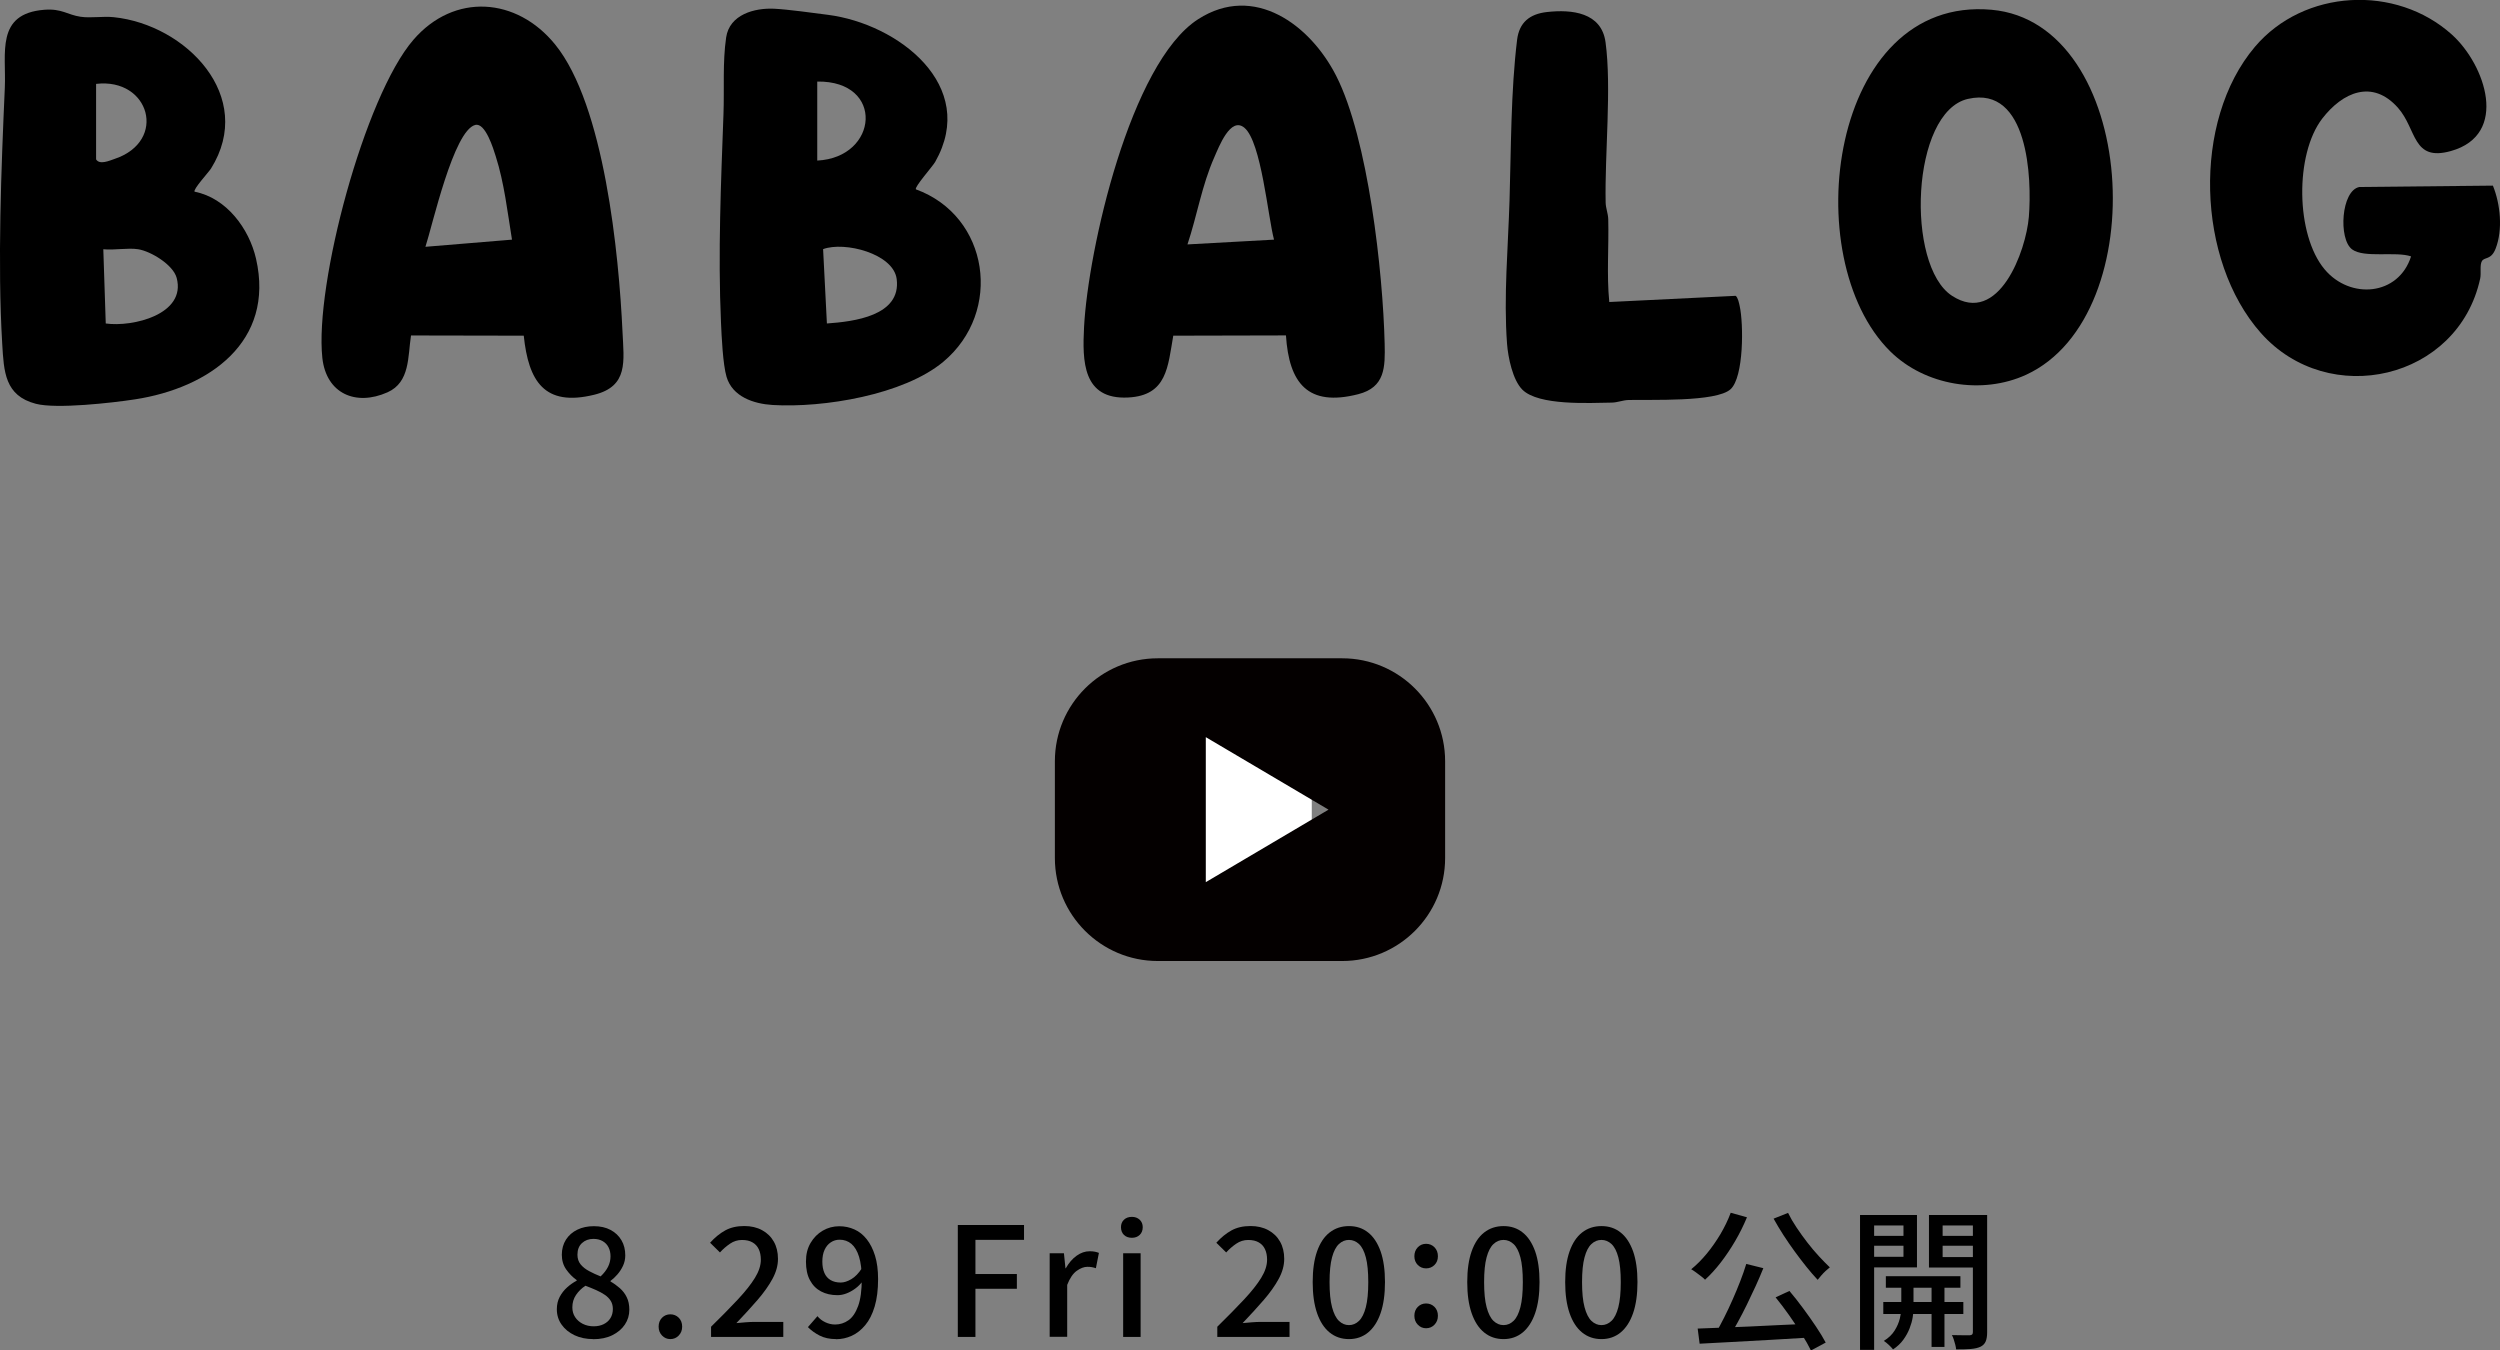 <?xml version="1.0" encoding="UTF-8"?><svg id="_レイヤー_1" xmlns="http://www.w3.org/2000/svg" viewBox="0 0 461 249.03"><rect x="0" y="0" width="461" height="249.03" fill="#808080" stroke="none"/><defs><style>.cls-1,.cls-2,.cls-3{stroke-width:0px;}.cls-2{fill:#fff;}.cls-3{fill:#040000;}</style></defs><path class="cls-1" d="M96.58,61.9l-20.79-.04c-.6,3.89-.16,8.62-4.33,10.48-5.88,2.62-11.31.22-12.02-6.34-1.45-13.46,7.76-48.22,16.8-58.67,7.52-8.7,19.05-7.85,26.13.88,9.07,11.17,11.76,38.68,12.42,52.99.25,5.41,1.11,10.03-5.21,11.59-9.22,2.27-12.13-2.51-13-10.89ZM94.41,44.19c-.82-5.05-1.43-10.47-2.99-15.35-.41-1.3-1.9-6.29-3.79-5.8-4,1.04-7.89,18.55-9.18,22.47,0,0,15.96-1.32,15.96-1.32Z"/><path class="cls-1" d="M237.14,61.85l-20.79.05c-1,5.66-1.11,11.04-8.32,11.4-8.42.43-8.45-6.75-8.13-12.99.74-14.18,8.51-48.72,21.04-56.77,10.36-6.66,20.68,1.07,25.45,10.44,5.9,11.58,8.63,36.21,8.94,49.39.1,4.32.1,8.05-4.87,9.32-9.3,2.38-12.77-2.03-13.33-10.85ZM229.48,23.57c-2.57-2.17-4.72,3.53-5.57,5.45-2.29,5.18-3.16,10.71-4.94,16.05l15.96-.88c-1.12-4.17-2.34-18-5.45-20.62Z"/><path class="cls-1" d="M168.88,34.91c13.55,4.93,16.09,22.58,5.08,31.79-7.32,6.12-22.13,8.54-31.48,7.98-3.5-.21-7.43-1.52-8.51-5.21-.67-2.28-.91-7.44-1.02-10.02-.57-12.69,0-25.81.46-38.45.17-4.61-.18-9.5.49-14.09.62-4.23,5.21-5.48,8.89-5.3,2.56.13,7.14.77,9.86,1.12,12.98,1.66,27.79,13.05,19.8,27.12-.47.83-3.87,4.65-3.56,5.06h0ZM150.7,15.04v14.57c11.32-.57,12.48-14.76,0-14.57ZM152.48,59.65c4.95-.35,13.73-1.4,12.87-8.19-.59-4.7-9.63-6.99-13.57-5.52l.7,13.7h0Z"/><path class="cls-1" d="M35.89,35.35c5.88,1.15,10.05,6.82,11.32,12.35,3.51,15.34-8.67,23.84-22.31,25.94-4.21.65-14.5,1.81-18.29.82-5.74-1.5-5.89-5.91-6.2-11.05-.88-14.83-.18-32.38.48-47.26C1.17,9.8-.86,2.5,8.19,1.8c3.21-.25,4.26.94,6.67,1.29,1.91.28,4.12-.13,6.12.08,13.28,1.37,26.24,14.6,17.93,27.91-.41.65-3.39,3.89-3.02,4.27ZM17.72,15.48v13.91c.65,1.05,2.41.26,3.45-.1,9.76-3.3,6.42-14.99-3.45-13.82ZM25.48,45.96c-1.92-.3-4.43.21-6.43,0l.45,13.69c4.95.7,14.87-1.67,13.08-8.4-.65-2.44-4.77-4.92-7.1-5.29Z"/><path class="cls-1" d="M444.6,47.28c-2.84-.98-8.65.36-10.88-1.3-2.55-1.9-2.02-10.86,1.36-11.5l24.61-.25c1.38,3.39,1.86,8.11.51,11.6-.83,2.16-2.05,1.52-2.53,2.31-.44.73-.11,2.22-.32,3.21-4.04,18.68-27.95,24.15-40.45,10.05-11.85-13.37-12.72-39.05-1.09-52.77,9.03-10.65,26.01-11.55,36.34-2.23,6.12,5.53,10.6,18.42-.2,21.45-7.16,2.01-6.25-4.01-9.77-7.98-4.71-5.3-10.19-2.88-13.96,2-5.05,6.56-4.92,21.41.44,27.8,4.71,5.62,13.65,4.89,15.95-2.42h0Z"/><path class="cls-1" d="M348.56,64.79c-17.35-17.13-11.17-65.65,18.68-62.99,26.86,2.39,30.19,56.32,6.39,67.3-8.14,3.75-18.68,2-25.06-4.3ZM362.91,18.23c-10.54,2.38-11.54,30.75-2.95,36.32,8.61,5.59,13.64-8.26,14.16-14.56.58-7.06-.09-24.27-11.2-21.76Z"/><path class="cls-1" d="M280.73,71.86c-1.8-1.79-2.64-5.97-2.83-8.45-.65-8.69.2-17.87.46-26.52.29-9.63.23-19.98,1.39-29.54.39-3.2,2.31-4.77,5.49-5.13,4.63-.52,10.07.07,10.82,5.56,1.14,8.35-.16,20.67.02,29.57.02,1.04.45,2.01.48,3.06.13,5.09-.31,10.2.19,15.28l23.3-1.14c.42.28.64,1.37.75,1.9.72,3.23.78,13.06-1.68,15.32-2.64,2.42-14.91,1.88-18.83,1.99-1.05.03-2.02.46-3.07.48-4.15.06-13.49.6-16.49-2.38Z"/><rect class="cls-2" x="203.26" y="132.82" width="38.63" height="32.25"/><path class="cls-3" d="M247.5,121.39h-34c-10.47,0-18.98,8.5-18.98,18.98v17.86c0,10.47,8.5,18.98,18.98,18.98h34c10.47,0,18.98-8.5,18.98-18.98v-17.86c0-10.47-8.5-18.98-18.98-18.98ZM222.35,162.67v-26.74l22.63,13.37-22.63,13.37h0Z"/><path class="cls-1" d="M109.39,246.93c-1.29,0-2.44-.24-3.44-.71-1.01-.48-1.81-1.13-2.39-1.96-.59-.83-.88-1.78-.88-2.84,0-.86.18-1.62.53-2.28.35-.66.81-1.25,1.37-1.75.56-.5,1.15-.91,1.76-1.23v-.11c-.75-.54-1.39-1.19-1.93-1.96-.54-.77-.81-1.67-.81-2.72s.26-1.99.77-2.79c.51-.79,1.21-1.4,2.1-1.83.89-.43,1.9-.64,3.04-.64,1.19,0,2.22.23,3.08.69.86.46,1.53,1.09,2,1.89.48.8.71,1.74.71,2.8,0,.69-.14,1.33-.42,1.93-.28.6-.63,1.13-1.04,1.6-.41.47-.83.86-1.26,1.18v.11c.62.35,1.19.77,1.72,1.23.53.47.96,1.02,1.27,1.67.32.64.48,1.41.48,2.31,0,1.01-.28,1.92-.83,2.74s-1.33,1.47-2.32,1.96c-1,.49-2.17.73-3.51.73ZM109.48,244.57c.69,0,1.3-.13,1.83-.39.53-.26.95-.63,1.25-1.11s.45-1.04.45-1.69c0-.58-.13-1.08-.39-1.5-.26-.42-.62-.79-1.09-1.11s-1-.61-1.61-.88c-.61-.27-1.27-.54-1.97-.8-.71.47-1.29,1.04-1.74,1.71-.45.67-.67,1.43-.67,2.27,0,.69.17,1.3.52,1.82.34.52.82.93,1.41,1.23.6.3,1.27.45,2.02.45ZM110.76,235.36c.6-.56,1.05-1.15,1.36-1.76.31-.62.46-1.26.46-1.93,0-.62-.12-1.17-.36-1.65-.24-.49-.6-.87-1.08-1.15-.48-.28-1.05-.42-1.72-.42-.84,0-1.54.26-2.1.77-.56.51-.84,1.23-.84,2.14,0,.73.2,1.33.6,1.81.4.48.92.89,1.57,1.23.64.35,1.35.67,2.11.97Z"/><path class="cls-1" d="M123.61,246.93c-.6,0-1.11-.22-1.53-.66-.42-.44-.63-.98-.63-1.64s.21-1.22.63-1.64c.42-.42.93-.63,1.53-.63s1.13.21,1.55.63c.42.42.63.97.63,1.64s-.21,1.2-.63,1.64c-.42.44-.94.66-1.55.66Z"/><path class="cls-1" d="M131.12,246.53v-1.88c1.92-1.89,3.57-3.56,4.94-5.03s2.42-2.79,3.15-3.98c.73-1.19,1.09-2.3,1.09-3.35,0-.75-.13-1.39-.38-1.93s-.63-.96-1.15-1.26c-.51-.3-1.16-.45-1.95-.45s-1.54.23-2.21.69c-.67.46-1.29.99-1.85,1.61l-1.82-1.79c.88-.97,1.81-1.73,2.79-2.27.98-.54,2.15-.81,3.51-.81,1.25,0,2.34.25,3.28.76s1.66,1.21,2.17,2.11.77,1.96.77,3.18-.34,2.45-1.02,3.7-1.6,2.55-2.76,3.89c-1.16,1.34-2.46,2.76-3.89,4.26.54-.06,1.12-.11,1.72-.15.61-.05,1.16-.07,1.67-.07h5.26v2.77h-13.33Z"/><path class="cls-1" d="M154.16,246.93c-1.18,0-2.19-.22-3.04-.66-.85-.44-1.56-.96-2.14-1.55l1.76-2.02c.37.47.85.84,1.44,1.12.59.28,1.19.42,1.81.42.9,0,1.72-.26,2.46-.78.75-.52,1.34-1.4,1.79-2.63.45-1.23.67-2.89.67-4.98,0-1.66-.17-3.03-.5-4.1s-.81-1.87-1.41-2.38c-.61-.51-1.33-.77-2.17-.77-.6,0-1.14.16-1.62.48-.49.32-.87.77-1.15,1.37-.28.6-.42,1.33-.42,2.18s.13,1.52.38,2.1.63,1.02,1.15,1.32c.51.3,1.13.45,1.86.45.6,0,1.25-.21,1.95-.62s1.36-1.09,1.97-2.04l.14,2.38c-.39.54-.85,1.01-1.39,1.4-.53.39-1.08.69-1.64.9-.56.21-1.1.31-1.62.31-1.16,0-2.17-.23-3.04-.69-.87-.46-1.55-1.14-2.04-2.06-.5-.91-.74-2.06-.74-3.44s.28-2.47.85-3.44c.57-.97,1.32-1.73,2.25-2.27.93-.54,1.95-.81,3.05-.81.99,0,1.92.2,2.79.59s1.62.99,2.27,1.81c.64.81,1.15,1.82,1.53,3.04.37,1.21.56,2.65.56,4.31,0,1.96-.21,3.64-.63,5.05-.42,1.41-1,2.56-1.74,3.44-.74.89-1.57,1.54-2.49,1.96-.92.42-1.89.63-2.9.63Z"/><path class="cls-1" d="M176.62,246.53v-20.64h12.21v2.74h-8.96v6.3h7.64v2.72h-7.64v8.88h-3.25Z"/><path class="cls-1" d="M193.56,246.53v-15.43h2.63l.28,2.77h.06c.56-.99,1.22-1.76,1.99-2.31s1.57-.83,2.41-.83c.37,0,.69.03.95.08s.51.13.76.22l-.56,2.83c-.28-.09-.53-.16-.76-.2-.22-.04-.5-.06-.81-.06-.62,0-1.27.25-1.96.74-.69.49-1.28,1.36-1.76,2.59v9.58h-3.22Z"/><path class="cls-1" d="M208.73,228.25c-.62,0-1.11-.18-1.47-.53s-.55-.83-.55-1.43c0-.56.18-1.02.55-1.37.36-.35.85-.53,1.47-.53.58,0,1.05.18,1.43.53.37.35.56.81.56,1.37,0,.6-.19,1.07-.56,1.43-.37.35-.85.53-1.43.53ZM207.11,246.53v-15.43h3.22v15.43h-3.22Z"/><path class="cls-1" d="M224.47,246.53v-1.88c1.92-1.89,3.57-3.56,4.94-5.03s2.42-2.79,3.15-3.98c.73-1.19,1.09-2.3,1.09-3.35,0-.75-.13-1.39-.38-1.93s-.63-.96-1.15-1.26c-.51-.3-1.16-.45-1.95-.45s-1.54.23-2.21.69c-.67.46-1.29.99-1.85,1.61l-1.82-1.79c.88-.97,1.81-1.73,2.79-2.27.98-.54,2.15-.81,3.51-.81,1.25,0,2.34.25,3.28.76s1.66,1.21,2.17,2.11.77,1.96.77,3.18-.34,2.45-1.02,3.7-1.6,2.55-2.76,3.89c-1.16,1.34-2.46,2.76-3.89,4.26.54-.06,1.12-.11,1.72-.15.61-.05,1.16-.07,1.67-.07h5.26v2.77h-13.33Z"/><path class="cls-1" d="M248.75,246.93c-1.38,0-2.57-.41-3.57-1.22-1-.81-1.77-2-2.31-3.56-.54-1.56-.81-3.47-.81-5.73s.27-4.15.81-5.68c.54-1.53,1.31-2.69,2.31-3.47,1-.78,2.19-1.18,3.57-1.18s2.54.39,3.53,1.18c.99.78,1.75,1.94,2.3,3.47.54,1.53.81,3.43.81,5.68s-.27,4.17-.81,5.73c-.54,1.56-1.31,2.74-2.3,3.56-.99.81-2.17,1.22-3.53,1.22ZM248.75,244.35c.69,0,1.31-.26,1.85-.78.54-.52.96-1.36,1.26-2.52.3-1.16.45-2.7.45-4.62s-.15-3.45-.45-4.58c-.3-1.13-.72-1.95-1.26-2.45-.54-.5-1.16-.76-1.85-.76s-1.31.25-1.85.76c-.54.5-.97,1.32-1.27,2.45-.31,1.13-.46,2.66-.46,4.58s.15,3.46.46,4.62c.31,1.16.73,2,1.27,2.52.54.52,1.16.78,1.85.78Z"/><path class="cls-1" d="M262.97,233.89c-.6,0-1.11-.21-1.53-.63-.42-.42-.63-.96-.63-1.61s.21-1.22.63-1.65c.42-.43.93-.64,1.53-.64s1.13.21,1.55.64c.42.43.63.98.63,1.65s-.21,1.19-.63,1.61c-.42.42-.94.63-1.55.63ZM262.97,244.93c-.6,0-1.11-.22-1.53-.66-.42-.44-.63-.98-.63-1.64s.21-1.22.63-1.64c.42-.42.93-.63,1.53-.63s1.13.21,1.55.63c.42.42.63.97.63,1.64s-.21,1.2-.63,1.64c-.42.44-.94.66-1.55.66Z"/><path class="cls-1" d="M277.25,246.93c-1.38,0-2.57-.41-3.57-1.22-1-.81-1.77-2-2.31-3.56-.54-1.56-.81-3.47-.81-5.73s.27-4.15.81-5.68c.54-1.53,1.31-2.69,2.31-3.47,1-.78,2.19-1.18,3.57-1.18s2.54.39,3.53,1.18c.99.78,1.75,1.94,2.3,3.47.54,1.53.81,3.43.81,5.68s-.27,4.17-.81,5.73c-.54,1.56-1.31,2.74-2.3,3.56-.99.81-2.17,1.22-3.53,1.22ZM277.25,244.35c.69,0,1.31-.26,1.85-.78.54-.52.96-1.36,1.26-2.52.3-1.16.45-2.7.45-4.62s-.15-3.45-.45-4.58c-.3-1.13-.72-1.95-1.26-2.45-.54-.5-1.16-.76-1.85-.76s-1.31.25-1.85.76c-.54.5-.97,1.32-1.27,2.45-.31,1.13-.46,2.66-.46,4.58s.15,3.46.46,4.62c.31,1.16.73,2,1.27,2.52.54.52,1.16.78,1.85.78Z"/><path class="cls-1" d="M295.31,246.93c-1.38,0-2.57-.41-3.57-1.22-1-.81-1.77-2-2.31-3.56-.54-1.56-.81-3.47-.81-5.73s.27-4.15.81-5.68c.54-1.53,1.31-2.69,2.31-3.47,1-.78,2.19-1.18,3.57-1.18s2.54.39,3.53,1.18c.99.78,1.75,1.94,2.3,3.47.54,1.53.81,3.43.81,5.68s-.27,4.17-.81,5.73c-.54,1.56-1.31,2.74-2.3,3.56-.99.81-2.17,1.22-3.53,1.22ZM295.31,244.35c.69,0,1.31-.26,1.85-.78.54-.52.96-1.36,1.26-2.52.3-1.16.45-2.7.45-4.62s-.15-3.45-.45-4.58c-.3-1.13-.72-1.95-1.26-2.45-.54-.5-1.16-.76-1.85-.76s-1.31.25-1.85.76c-.54.5-.97,1.32-1.27,2.45-.31,1.13-.46,2.66-.46,4.58s.15,3.46.46,4.62c.31,1.16.73,2,1.27,2.52.54.52,1.16.78,1.85.78Z"/><path class="cls-1" d="M319.14,223.63l3,.84c-.62,1.49-1.34,2.95-2.17,4.37-.83,1.42-1.72,2.74-2.66,3.96s-1.91,2.28-2.9,3.18c-.17-.19-.41-.4-.73-.64-.32-.24-.64-.48-.97-.73-.33-.24-.61-.43-.85-.56,1.01-.82,1.96-1.78,2.87-2.88.91-1.1,1.74-2.3,2.51-3.58.76-1.29,1.4-2.6,1.9-3.95ZM313.03,244.99c1.31-.06,2.77-.11,4.4-.17s3.35-.13,5.17-.21c1.82-.08,3.68-.17,5.59-.27,1.9-.09,3.79-.18,5.66-.25l-.08,2.55c-2.41.15-4.84.29-7.31.43s-4.82.27-7.06.39c-2.24.12-4.24.23-5.99.32l-.36-2.8ZM322.02,233.07l3.14.78c-.43,1.08-.91,2.19-1.43,3.33-.52,1.14-1.06,2.27-1.61,3.4-.55,1.13-1.11,2.2-1.67,3.22-.56,1.02-1.09,1.95-1.6,2.79l-2.46-.78c.5-.86,1.02-1.81,1.55-2.87.53-1.05,1.05-2.15,1.55-3.29.5-1.14.98-2.27,1.41-3.39s.81-2.18,1.11-3.19ZM329.72,223.66c.43.88.95,1.78,1.57,2.7.62.92,1.27,1.84,1.97,2.74.7.91,1.41,1.75,2.13,2.53s1.4,1.47,2.03,2.07c-.22.17-.48.39-.77.66-.29.27-.56.55-.81.84-.25.29-.47.56-.66.8-.65-.69-1.34-1.48-2.06-2.38s-1.44-1.84-2.17-2.84c-.73-1-1.42-2.01-2.09-3.04-.66-1.03-1.26-2.03-1.81-3.02l2.66-1.06ZM327.42,239.23l2.55-1.18c.84.99,1.68,2.06,2.53,3.21s1.64,2.27,2.37,3.36c.73,1.09,1.33,2.08,1.79,2.95l-2.72,1.46c-.43-.88-1-1.89-1.71-3.02-.71-1.14-1.48-2.3-2.32-3.49-.84-1.19-1.67-2.28-2.49-3.29Z"/><path class="cls-1" d="M342.99,224.05h2.6v24.86h-2.6v-24.86ZM344.34,227.89h7.5v1.82h-7.5v-1.82ZM344.59,224.05h8.9v9.66h-8.9v-1.96h6.41v-5.77h-6.41v-1.93ZM347.28,240.09h14.76v2.21h-14.76v-2.21ZM350.58,236.09h2.27v5.21c0,.45-.05.99-.15,1.62s-.29,1.31-.57,2.03c-.28.72-.66,1.41-1.15,2.09s-1.12,1.27-1.9,1.79c-.19-.24-.45-.52-.78-.83-.34-.31-.64-.56-.92-.74.88-.54,1.54-1.18,2-1.92.46-.74.77-1.47.95-2.2s.27-1.34.27-1.85v-5.21ZM347.75,235.33h13.75v2.13h-13.75v-2.13ZM365.14,224.05v1.93h-6.92v5.82h6.92v1.93h-9.44v-9.69h9.44ZM356.18,235.98h2.38v12.4h-2.38v-12.4ZM357.3,227.89h7.53v1.82h-7.53v-1.82ZM363.8,224.05h2.63v21.62c0,.71-.09,1.27-.27,1.69-.18.42-.49.74-.94.97-.47.22-1.06.36-1.79.42s-1.63.08-2.72.08c-.02-.24-.07-.52-.15-.84s-.18-.64-.28-.97c-.1-.33-.22-.6-.35-.83.71.02,1.38.03,2.02.03h1.29c.21-.02.35-.07.43-.15s.13-.23.13-.43v-21.59Z"/></svg>